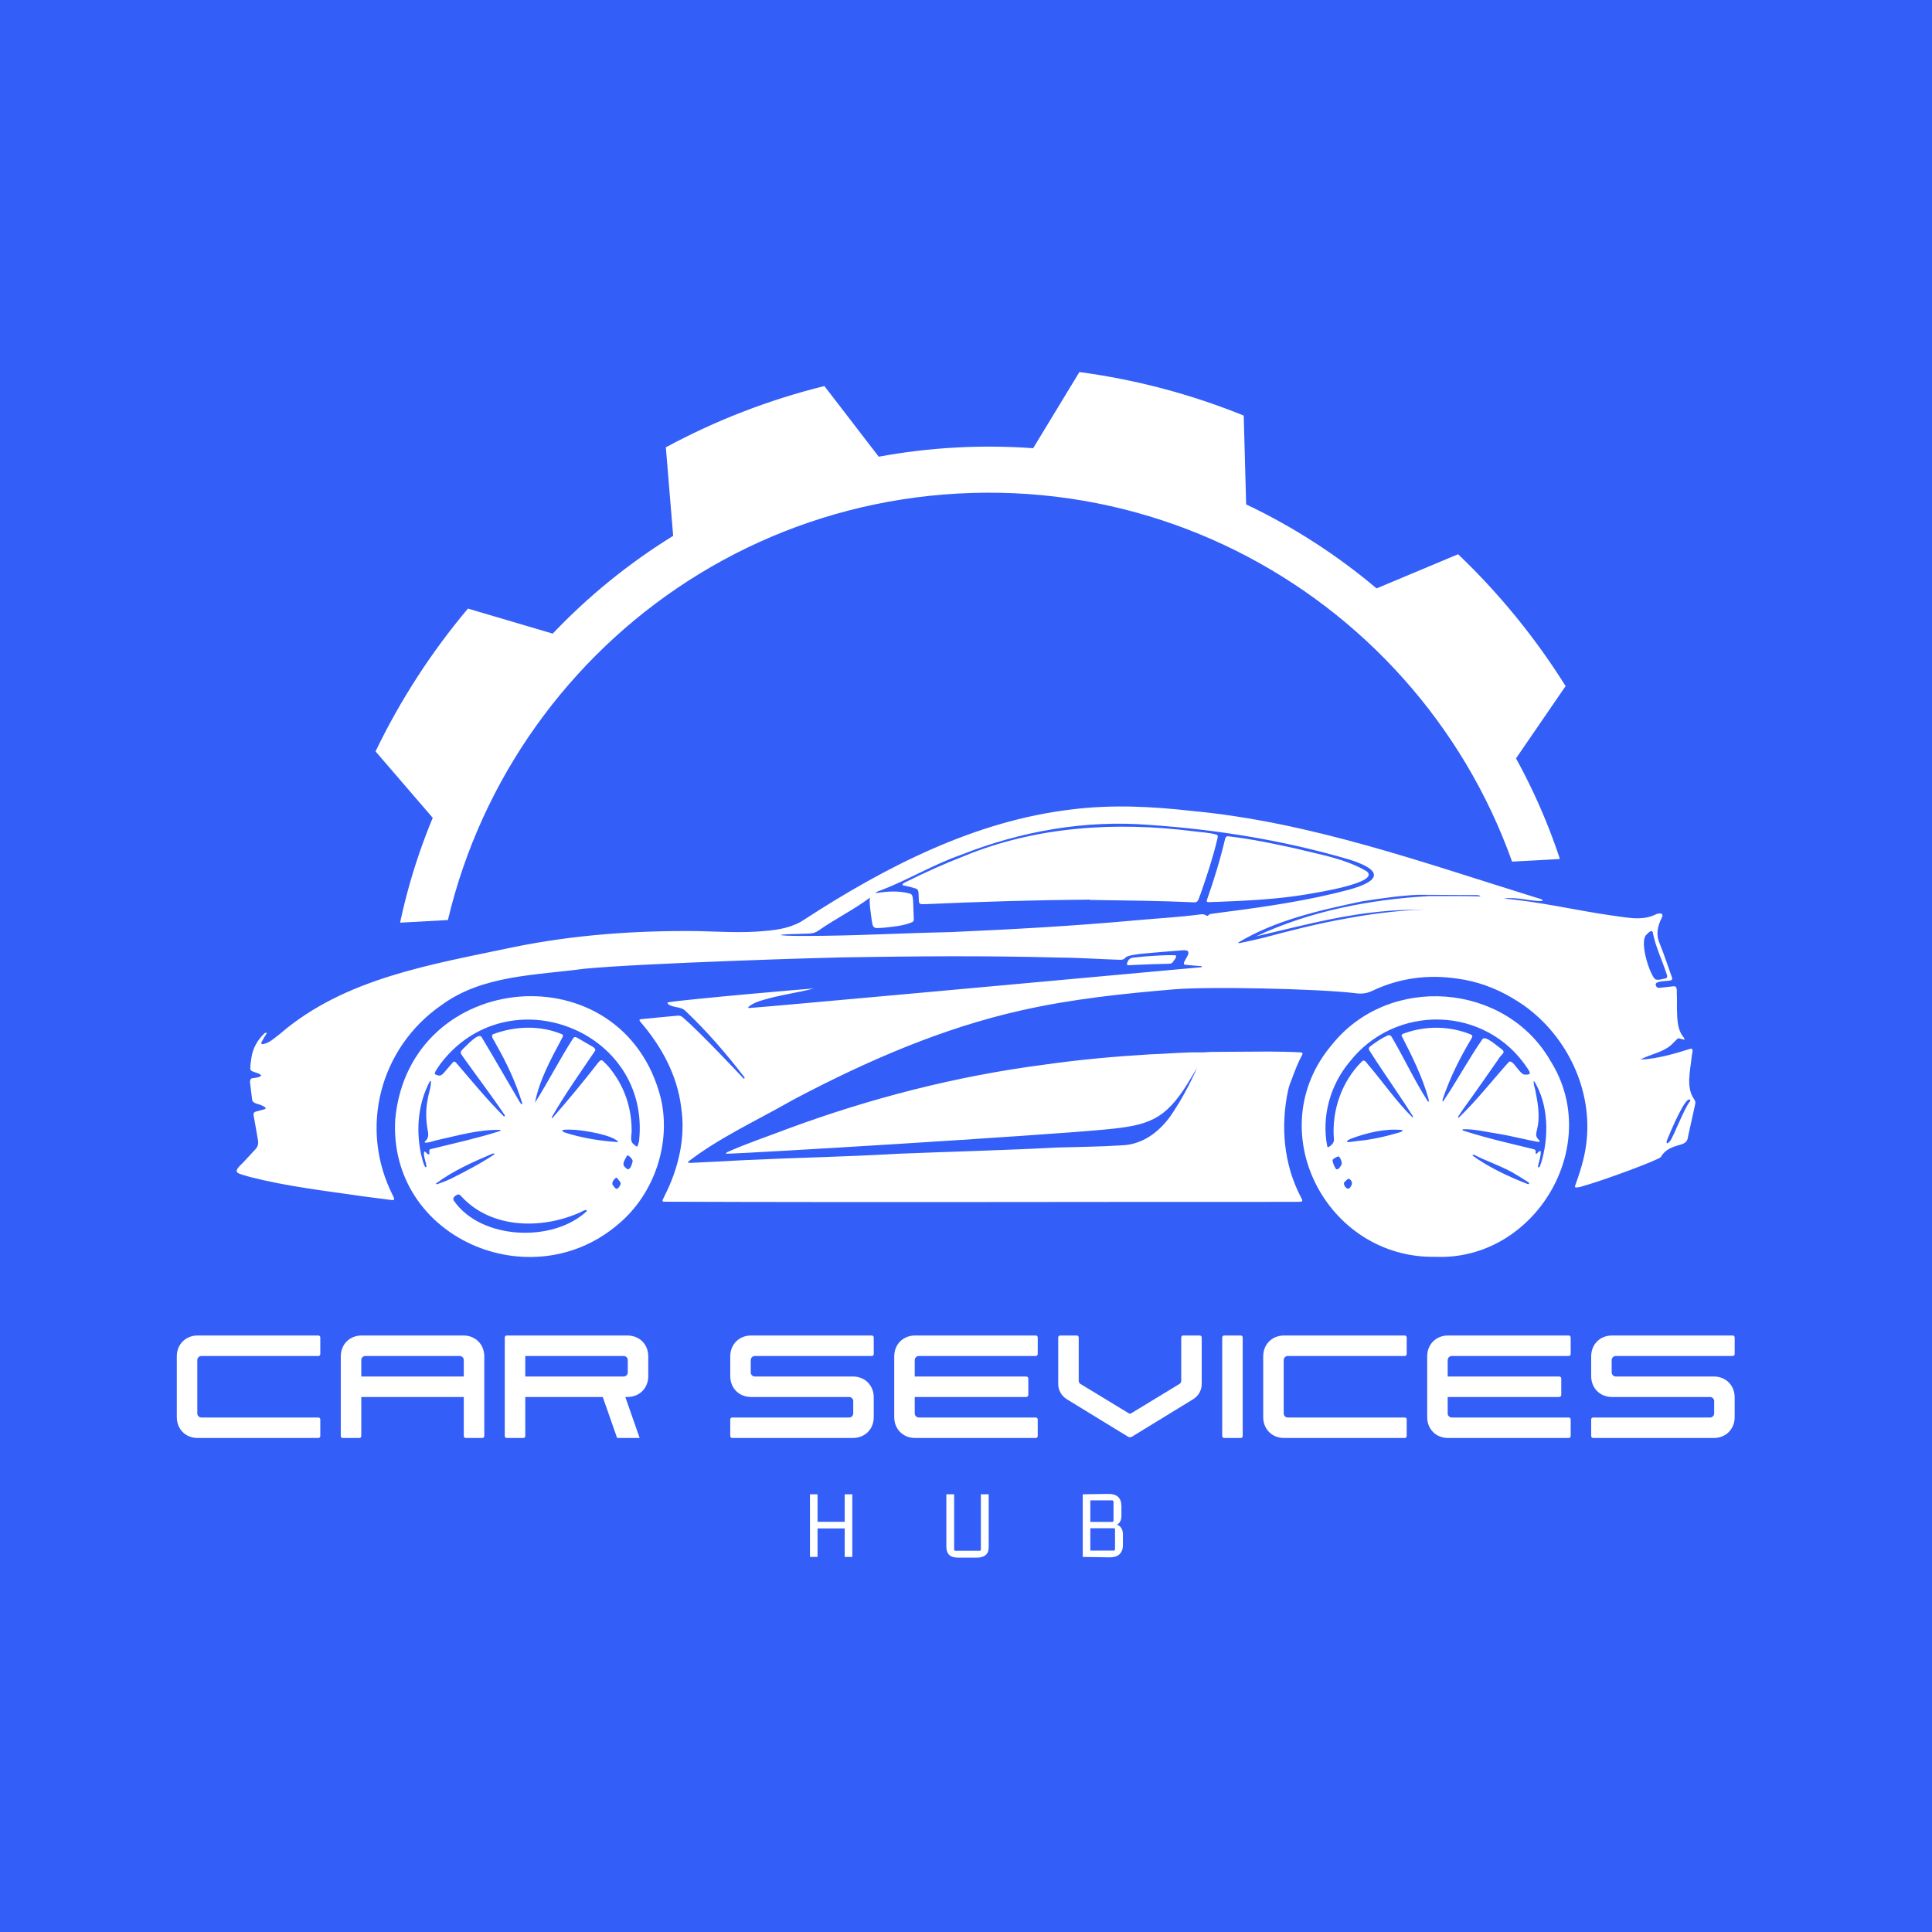 <svg xmlns="http://www.w3.org/2000/svg" xmlns:xlink="http://www.w3.org/1999/xlink" width="1024" zoomAndPan="magnify" viewBox="0 0 768 768" height="1024" preserveAspectRatio="xMidYMid meet" version="1.0"><defs><g/><clipPath id="e7004ff222"><path d="M 94 320.59 L 674 320.59 L 674 478 L 94 478 Z M 94 320.59 " clip-rule="nonzero"/></clipPath><clipPath id="b63bda9235"><path d="M 157 395 L 264 395 L 264 499.84 L 157 499.84 Z M 157 395 " clip-rule="nonzero"/></clipPath><clipPath id="03b8c04811"><path d="M 517 396 L 624 396 L 624 499.84 L 517 499.84 Z M 517 396 " clip-rule="nonzero"/></clipPath><clipPath id="0630038e17"><path d="M 122 147 L 660 147 L 660 369 L 122 369 Z M 122 147 " clip-rule="nonzero"/></clipPath><clipPath id="788b6b90d3"><path d="M 108.461 165.242 L 648.398 135.605 L 659.578 339.301 L 119.641 368.938 Z M 108.461 165.242 " clip-rule="nonzero"/></clipPath><clipPath id="d1d80f55a6"><path d="M 108.461 165.242 L 648.398 135.605 L 677.91 673.297 L 137.973 702.934 Z M 108.461 165.242 " clip-rule="nonzero"/></clipPath></defs><rect x="-76.8" width="921.6" fill="#ffffff" y="-76.8" height="921.6" fill-opacity="1"/><rect x="-76.8" width="921.6" fill="#335ef7" y="-76.8" height="921.6" fill-opacity="1"/><g clip-path="url(#e7004ff222)"><path fill="#ffffff" d="M 673.352 436.867 C 670.164 432.035 671.902 425.742 672.434 420.379 C 672.355 419.527 673.547 416.746 672.105 416.859 C 665.641 418.91 658.738 420.898 652.043 421.219 C 656.09 418.949 661.551 418.359 664.953 414.773 C 667.961 411.836 666.395 412.773 669.621 413.293 C 669.668 412.734 669.273 412.375 668.973 411.988 C 666.539 408.742 666.762 404.402 666.605 400.535 C 666.637 398.973 666.625 397.406 666.605 395.84 C 666.395 394.738 667.09 392.137 665.484 392.043 C 663.512 392.207 661.551 392.516 659.578 392.688 C 658.809 392.746 658.324 392.285 658.129 391.355 C 658.199 389.789 662.828 390.09 664.094 389.723 C 664.527 389.664 664.855 389.199 664.73 388.844 C 663.078 384.223 661.57 379.547 659.727 375.004 C 658.16 371.477 658.914 368.074 660.586 364.816 C 661.707 362.508 659 362.961 657.742 363.707 C 652.312 366.168 646.145 364.586 640.473 363.891 C 626.238 361.832 612.156 358.449 597.844 357.211 C 602.695 356.379 607.941 358.273 612.91 358.156 C 613.035 358.168 613.336 358.004 613.23 357.84 C 612.688 357.309 611.945 357.219 611.258 357.008 C 566.055 343.012 521.105 326.766 473.684 322.352 C 457.918 320.562 441.973 319.77 426.191 321.742 C 387.582 326.227 351.91 344.617 319.707 365.551 C 315.078 368.691 309.426 369.648 303.934 370.082 C 294.965 370.953 285.996 370.316 277.008 370.113 C 252.605 369.871 228.066 371.609 204.129 376.5 C 171.848 383.352 137.105 388.707 111.293 410.984 C 109.156 412.551 107.105 414.695 104.383 415.082 C 104.109 415.035 103.676 414.812 103.867 414.473 C 104.516 413.168 105.25 411.922 106.043 410.703 C 105.898 410.289 105.301 410.656 105.066 410.809 C 102.312 413.516 100.449 416.715 99.918 420.602 C 99.789 421.527 99.645 422.465 99.559 423.395 C 99.355 425.512 99.414 425.598 101.453 426.293 C 106.043 427.645 102.785 428.359 100.32 428.594 C 99.531 428.699 99.309 429.629 99.395 430.312 C 99.664 432.594 99.926 434.875 100.227 437.156 C 100.449 438.809 103.172 438.816 104.352 439.582 C 104.73 439.734 105.086 439.969 105.434 440.191 C 105.715 440.344 105.523 440.801 105.355 440.887 C 104.148 441.223 102.93 441.516 101.734 441.852 C 101 442.055 100.672 442.559 100.785 443.234 C 101.387 446.625 102.012 450.008 102.574 453.41 C 102.785 454.727 102.449 455.887 101.52 456.871 C 99.879 458.629 98.273 460.41 96.621 462.148 C 91.895 466.508 94.293 466.266 99.27 467.84 C 113.93 471.609 129.027 473.34 143.977 475.516 C 147.91 476.035 151.844 476.539 155.777 477.043 C 157.238 477.148 156.598 476.199 156.25 475.387 C 142.527 448.559 151.012 416.367 175.676 399.414 C 192.008 387.539 213.098 387.703 232.359 385.082 C 255.961 382.84 328.066 380.668 334.754 380.578 C 363.371 380.105 391.996 379.844 420.605 380.648 C 428.754 380.668 436.891 381.285 445.027 381.527 C 445.898 381.566 446.805 381.457 447.328 380.734 C 448.012 379.805 451.578 379.41 453.801 379.129 C 459.203 378.609 464.617 378.184 470.031 377.766 C 475.945 377.254 468.734 383.016 471.094 383.516 C 473.266 383.75 475.449 383.895 477.625 384.059 C 477.789 384.137 477.723 384.418 477.578 384.473 C 420.926 389.645 300.91 400.613 297.684 400.711 C 297.605 400.711 297.48 400.625 297.449 400.547 C 297.422 400.461 297.449 400.305 297.516 400.258 C 299.16 398.895 301.113 398.16 303.113 397.578 C 309.781 395.539 316.836 394.699 323.516 392.93 C 323.398 392.836 273.598 397.152 265.559 398.43 C 265.16 398.508 265.48 399 265.594 399.137 C 267.625 400.75 270.629 399.984 272.477 401.84 C 281.031 409.969 288.781 418.918 295.953 428.273 C 296.098 428.562 295.75 429.039 295.488 428.641 C 293.711 426.727 278.121 410.133 271.441 404.422 C 270.863 403.91 270.195 403.676 269.434 403.734 C 264.543 404.141 259.66 404.684 254.781 405.137 C 254.586 405.156 254.316 405.254 254.25 405.387 C 254.18 405.523 254.25 405.812 254.363 405.957 C 262.801 415.672 269.199 427.25 270.777 440.172 C 272.641 452.387 269.625 464.719 264.066 475.602 C 263.855 476.074 263.613 476.539 263.402 477.012 C 263.266 477.32 263.461 477.699 263.758 477.699 C 347.32 478.016 430.879 477.719 514.438 477.766 C 515.375 477.766 516.312 477.727 517.25 477.699 C 518.273 477.379 517.164 476.238 516.988 475.641 C 510.293 462.688 508.988 447.652 512.051 433.359 C 512.438 431.551 513.027 430.246 513.473 429.047 C 514.699 425.723 515.957 422.398 517.664 419.277 C 517.906 418.852 517.695 418.379 517.27 418.348 C 512.891 418.086 508.504 418.039 504.117 418.012 C 496.598 418.031 489.078 418.117 481.559 418.145 C 480.293 418.156 478.523 418.379 477.906 418.34 C 470.91 418.164 463.93 418.918 456.945 419.133 C 442.871 419.973 428.848 421.246 414.883 423.25 C 380.023 427.789 345.773 436.613 312.844 448.812 C 304.949 451.836 296.918 454.492 289.195 457.945 C 288.828 458.098 288.48 458.543 288.637 458.621 C 296.328 458.59 412.941 451.488 439.344 448.996 C 456.625 447.363 463.09 445.254 472.234 430.488 C 473.41 428.516 474.609 426.562 475.809 424.602 C 476.004 424.281 471.711 433.984 466.887 441.223 C 462.258 448.852 454.934 455.121 445.645 455.297 C 437.207 455.855 428.742 455.887 420.285 456.156 C 399.121 457.266 377.926 457.789 356.75 458.641 C 336.734 459.828 316.691 460.188 296.668 461.133 C 289.266 461.5 281.859 461.953 274.457 462.266 C 274.109 462.215 273.559 462.293 273.406 461.906 C 285.387 452.59 300.031 445.816 313.395 438.246 L 316.469 436.547 C 344.902 421.613 374.613 408.664 406.051 401.629 C 426.008 397.125 446.41 394.98 466.781 393.27 C 480.246 392.137 523.492 392.98 538.84 394.816 C 541.172 395.145 543.266 394.949 545.488 393.887 C 556.441 388.668 567.797 387.344 579.152 388.988 C 587 390.031 594.336 392.668 601.148 396.719 C 602.152 397.32 605.109 399.156 605.613 399.562 C 622.98 411.836 633.332 433.492 630.547 454.766 C 629.844 460.613 627.996 466.141 626.043 471.648 C 626.035 471.785 626.266 472.062 626.371 472.055 C 626.992 472.016 627.621 471.977 628.207 471.812 C 638.164 469.031 659.637 460.969 660.238 459.914 C 661.637 457.305 664.316 456.051 667.043 455.324 C 669.215 454.629 670.789 454.406 671.051 451.68 C 672 447.398 672.945 443.129 673.883 438.848 C 674.039 438.141 673.875 437.484 673.352 436.867 Z M 654.266 371.773 C 655.395 370.598 656.555 369.484 656.988 370.539 C 658.043 376.367 660.789 381.758 662.574 387.383 C 662.836 387.984 662.789 388.785 662.102 388.922 C 660.699 389.191 659.32 389.723 658.121 389.336 C 656.246 388.418 651.617 375.266 654.266 371.773 Z M 481.309 363.301 C 481.02 363.34 480.688 363.473 480.496 363.688 C 480.168 364.043 479.859 364.188 479.453 363.898 C 478.824 363.465 478.168 363.355 477.383 363.465 C 468.793 364.586 460.141 365.059 451.523 365.832 C 427.098 368.074 402.609 369.438 378.121 370.508 C 361.324 370.848 344.535 371.773 327.738 371.988 C 324.918 372.008 311.047 372.25 310.246 371.629 C 313.281 371.188 316.488 371.379 319.582 371.156 C 321.562 371.148 323.613 371.184 325.293 369.969 C 331.922 365.281 339.324 361.715 345.801 356.832 C 345.512 359.336 346.023 361.82 346.312 364.293 C 347.039 369.359 346.691 369.145 351.918 368.73 C 355.504 368.297 359.246 368.023 362.598 366.574 C 362.984 366.383 363.266 366.023 363.254 365.59 C 363.18 363.086 363.09 360.594 362.977 358.102 C 362.84 357.066 362.926 355.5 361.652 355.199 C 357.148 353.992 352.574 354.293 348.035 355.074 C 348.566 354.34 349.445 354.148 350.199 353.906 C 361.004 349.738 370.969 343.68 381.926 339.852 C 405.613 330.43 431.477 325.848 456.945 327.918 C 483.918 329.742 510.938 334.172 536.879 341.836 C 549.898 346.086 548.816 350.215 536.133 353.691 C 520.102 357.953 503.633 360.391 487.203 362.496 C 485.23 362.758 483.27 363.02 481.309 363.301 Z M 568.047 356.215 C 544.59 357.531 520.652 362.18 499.312 372.211 C 514.41 368.742 529.641 364.574 545.172 362.758 C 555.773 361.52 560.965 361.695 566.645 361.512 C 554.207 361.918 542.012 363.82 535.043 365.145 C 523.832 367.117 512.812 369.957 501.836 372.887 C 498.801 373.629 495.738 374.258 492.672 374.918 C 492.52 374.953 492.316 374.801 492.133 374.734 C 506.938 365.793 524.574 361.859 541.41 358.293 C 548.824 357.164 556.285 356.031 563.785 355.691 C 571.305 355.703 578.824 355.75 586.344 355.801 C 587.125 355.828 587.965 355.711 588.555 356.34 C 581.723 356.109 574.879 356.262 568.047 356.215 Z M 671.738 437.871 C 669.496 440.605 665.352 451.535 664.016 453.402 C 662.723 455.016 662.043 454.805 662.867 452.754 C 663.977 449.988 670.434 434.625 671.93 437.379 C 672.02 437.512 671.855 437.746 671.738 437.871 Z M 671.738 437.871 " fill-opacity="1" fill-rule="nonzero"/></g><g clip-path="url(#b63bda9235)"><path fill="#ffffff" d="M 262.648 436.41 C 247.668 377.746 162.688 384.969 157.109 444.945 C 154.395 492.188 211.301 516.512 245.984 486.453 C 260.105 474.566 266.93 454.398 262.648 436.41 Z M 170.09 458.793 C 169.578 458.523 169.211 457.742 168.621 457.742 C 168.148 459.703 169.441 461.789 169.512 463.809 C 168.746 465.348 167.191 458.188 167.133 457.605 C 165.375 448.125 166.398 438.297 170.836 429.906 C 170.949 429.676 171.152 429.645 171.277 429.801 C 171.414 432.102 170.391 434.508 170.051 436.816 C 169.152 441.051 169.27 445.332 170.062 449.566 C 170.41 451.188 170.273 452.676 168.863 453.809 C 168.797 453.855 168.766 454.078 168.805 454.098 C 169.453 454.668 173.336 453.199 174.469 453.055 C 182.5 451.266 190.84 448.879 199.055 449.168 C 198.938 449.324 198.863 449.574 198.707 449.621 C 189.758 452.453 180.586 454.473 171.473 456.715 C 169.715 456.844 171.559 459.309 170.09 458.793 Z M 173.695 470.77 C 173.59 470.809 173.395 470.625 173.25 470.52 C 179.988 465.453 188 461.906 195.777 458.59 C 196.078 458.523 196.406 458.484 196.609 458.824 C 191.004 462.562 184.945 465.703 178.914 468.719 C 177.234 469.523 175.445 470.113 173.695 470.77 Z M 180.363 477.207 C 179.773 476.152 180.934 475.281 181.812 474.887 C 182.461 474.645 182.984 475.039 183.359 475.543 C 195.258 488.551 215.445 488.785 230.695 481.902 C 231.305 481.672 233.16 480.348 233.277 481.43 C 219.785 494.137 190.996 492.832 180.363 477.207 Z M 224.453 450.164 C 221.004 448.52 228.012 449.148 228.84 449.141 C 232.957 449.516 243.098 451.082 245.801 453.867 C 245.676 454.012 244.73 453.973 245.27 453.973 C 237.734 453.441 230.996 452.281 224.453 450.164 Z M 245.34 472.547 C 244.547 472.691 244.074 471.59 243.578 471.105 C 243.027 470.074 243.977 468.895 244.77 468.246 C 244.98 468.082 245.137 468.094 245.309 468.305 C 245.793 469.066 246.703 469.648 246.738 470.605 C 246.422 471.367 246.094 472.121 245.34 472.547 Z M 251.484 461.625 C 251.168 462.785 250.867 464.477 249.57 464.883 C 246.73 463.008 247.949 461.953 249.176 459.52 C 249.621 458.629 251.719 461.066 251.484 461.625 Z M 254.047 453.48 C 253.941 454.184 253.668 454.871 253.445 455.559 C 253.09 456.195 252.355 455.102 251.957 454.91 C 250.18 453.605 251.176 451.188 251.09 449.344 C 251.031 439.988 248.133 431.688 242.266 424.438 C 241.48 423.469 240.562 422.609 239.676 421.723 C 238.699 420.844 237.887 422.387 237.297 423.035 C 231.652 430.285 225.805 437.359 219.746 444.27 C 219.543 444.5 219.379 444.473 219.293 444.191 C 224.434 435.176 230.648 426.438 236.504 417.77 C 236.996 417.074 236.148 416.445 235.617 416.105 C 233.547 414.887 231.48 413.68 229.391 412.492 C 228.648 412.078 228.223 412.191 227.789 412.82 C 222.453 421.121 217.883 430.082 212.664 438.363 C 214.336 429.539 218.934 421.102 223.188 413.129 C 223.398 412.52 224.191 411.738 223.535 411.195 C 214.848 407.484 204.816 407.812 196.039 411.109 C 194.707 411.758 196.766 413.941 197.055 414.898 C 201.375 422.418 205.059 430.273 207.598 438.578 C 207.531 439.754 206.66 438.082 206.418 437.773 C 201.441 429.316 196.57 420.805 191.527 412.395 C 190.348 410.035 185.41 415.816 184.23 416.773 C 182.809 418.223 182.809 418.398 184.086 420.156 C 189.582 427.898 195.363 435.434 200.66 443.312 C 200.746 443.582 200.477 444.055 200.176 443.66 C 193.586 437.098 187.719 429.887 181.648 422.852 C 181.281 422.457 180.762 421.664 180.172 422.148 C 178.867 423.645 177.57 425.145 176.277 426.641 C 175.348 427.715 174.383 427.828 172.961 427.008 C 172.254 426.602 174.652 423.625 174.961 423.047 C 201.75 387.488 258.703 409.34 254.047 453.48 Z M 254.047 453.48 " fill-opacity="1" fill-rule="nonzero"/></g><g clip-path="url(#03b8c04811)"><path fill="#ffffff" d="M 529.445 415.305 C 500.754 449.141 527.109 500.449 570.715 499.609 C 610.156 501.172 637.543 455.395 616.359 421.75 C 598.547 390.594 552.18 386.871 529.445 415.305 Z M 533.246 463 C 532.867 463.684 532.027 465.223 531.09 464.738 C 530.395 463.695 529.922 462.555 529.699 461.316 C 529.535 460.746 531.613 459.723 532.105 459.656 C 532.859 460.246 533.66 462.109 533.246 463 Z M 536.82 471.859 C 535.797 473.707 533.766 471.145 534.336 470.035 C 534.906 469.543 535.438 468.699 536.191 468.547 C 537.594 469.25 537.77 470.684 536.82 471.859 Z M 556.449 450.117 C 550.949 451.73 545.395 453.043 539.664 453.555 C 538.395 453.691 536.996 453.992 535.75 453.992 C 534.793 453.508 536.531 452.957 536.887 452.707 C 543.395 450.27 550.652 448.5 557.582 449.219 C 557.426 449.77 556.941 449.973 556.449 450.117 Z M 579.789 444.375 C 579.742 444.191 579.586 443.941 579.652 443.832 C 580.332 442.781 581.027 441.746 581.75 440.723 C 586.418 434.305 590.934 427.781 595.484 421.277 C 596.77 418.812 599.188 418.504 596.402 416.668 C 595.195 415.863 590.422 411.477 589.301 413.062 C 583.715 421.102 579.086 429.828 573.594 437.918 C 573.258 437.727 573.469 437.184 573.527 436.867 C 576.398 428.332 580.438 420.301 585.066 412.598 C 585.461 411.902 585.289 411.488 584.504 411.156 C 576.09 407.758 566.695 407.699 558.18 410.789 C 557.766 410.938 557.059 411.215 557.164 411.746 C 561.367 419.934 565.457 428.141 567.922 437.051 C 567.969 437.301 568.059 438.043 567.727 438.016 C 562.508 429.957 558.355 421.016 553.492 412.664 C 553.125 411.949 552.488 411.129 551.598 411.613 C 549.027 412.801 546.688 414.367 544.477 416.137 C 544.078 416.453 544.012 417.055 544.332 417.547 C 545.289 419.043 546.234 420.543 547.219 422.012 C 551.926 429.164 556.855 436.168 561.438 443.398 C 561.734 443.883 561.766 444.336 561.516 444.219 C 555.191 438.008 550.023 430.488 544.262 423.691 C 543.43 422.949 542.531 420.66 541.285 422.039 C 533.227 430.062 529.293 441.727 530.258 452.91 C 530.383 454.309 529.168 455.383 528.066 456.031 C 527.977 456.078 527.641 455.875 527.621 455.75 C 525.262 444.035 528.723 431.484 536.32 422.312 C 554.66 398.73 590.836 399.676 607.285 424.812 C 608.281 426.332 608.801 427.309 606.387 427.164 C 604.125 427.625 601.234 420.32 599.648 422.301 C 593.059 429.664 586.895 437.57 579.789 444.375 Z M 607.188 470.652 C 599.641 467.695 591.781 464.043 585.277 459.289 C 585.559 459.199 585.559 458.832 586.141 459.133 C 591.039 461.637 596.316 463.328 601.121 466.023 C 603.285 467.242 605.383 468.586 607.488 469.918 C 608.195 470.363 607.75 470.902 607.188 470.652 Z M 612.641 462.215 C 612.293 462.844 612.32 463.938 611.527 464.141 C 611.48 463.945 611.344 463.734 611.383 463.57 C 611.797 461.645 612.504 459.77 612.477 457.77 C 612.129 456.91 611.102 458.629 610.602 458.738 C 610.105 457.934 610.957 457.172 609.672 456.824 C 605.934 455.906 602.172 455.016 598.434 454.098 C 592.758 452.715 587.133 451.188 581.578 449.41 C 581.461 449.371 581.414 449.09 581.363 448.906 C 585.887 448.723 590.691 449.953 595.242 450.637 C 600.801 451.516 606.25 453.055 611.777 453.961 C 611.941 453.953 612.137 453.684 612.02 453.52 C 610.426 451.77 610.426 451.312 610.988 449.023 C 611.586 446.781 611.684 444.5 611.586 442.199 C 611.461 439.484 610.988 436.816 610.445 434.16 C 610.328 432.824 609.352 430.797 609.77 429.617 C 615.723 439.164 615.723 452.203 612.641 462.215 Z M 612.641 462.215 " fill-opacity="1" fill-rule="nonzero"/></g><path fill="#ffffff" d="M 449.82 383.625 C 457.438 383.285 459.273 383.227 463.562 383.141 C 465.914 383.094 465.73 383.188 467.09 381.227 C 467.371 380.812 467.934 379.922 467.16 379.719 C 463.09 379.574 459.031 379.941 454.98 380.203 C 453.426 380.32 451.871 380.551 450.312 380.707 C 449.395 380.793 448.758 381.266 448.371 382.066 C 447.473 383.934 448.148 383.77 449.82 383.625 Z M 449.82 383.625 " fill-opacity="1" fill-rule="nonzero"/><path fill="#ffffff" d="M 483.734 331.832 C 480.641 330.883 477.355 330.863 474.164 330.402 C 443.578 326.562 411.867 328.469 383.145 340.336 C 375.27 343.398 367.566 346.859 360.008 350.641 C 359.535 350.938 358.809 351.082 358.742 351.73 C 358.734 351.777 358.879 351.906 358.965 351.926 C 360.074 352.184 361.207 352.367 362.297 352.699 C 364.938 353.48 365.109 353.16 365.188 356.234 C 365.277 359.715 365.082 359.492 368.504 359.387 C 390.086 358.438 411.664 357.77 433.266 357.617 C 433.266 357.656 433.266 357.703 433.266 357.742 C 447.145 357.953 461.023 358.051 474.883 358.699 C 476.562 358.719 476.621 356.555 477.23 355.402 C 479.734 348.215 482.148 340.984 483.898 333.57 C 484.023 333.02 484.285 332.18 483.734 331.832 Z M 483.734 331.832 " fill-opacity="1" fill-rule="nonzero"/><path fill="#ffffff" d="M 543.285 346.355 C 534.684 341.305 524.645 339.707 515.094 337.301 C 506.145 335.332 497.109 333.445 488.016 332.41 C 487.676 332.391 487.195 332.758 487.086 333.125 C 485.086 341.602 482.562 349.875 479.676 358.012 C 479.598 358.266 479.918 358.613 480.227 358.613 C 481.684 358.574 483.145 358.535 484.602 358.477 C 496.18 358.023 507.758 357.453 519.211 355.547 C 522.023 355.035 549.086 350.988 543.285 346.355 Z M 543.285 346.355 " fill-opacity="1" fill-rule="nonzero"/><g clip-path="url(#0630038e17)"><g clip-path="url(#788b6b90d3)"><g clip-path="url(#d1d80f55a6)"><path fill="#ffffff" d="M 662.879 401.023 C 662.25 389.598 660.918 378.363 658.93 367.379 L 625.258 359.441 C 620.215 338.906 612.547 319.465 602.637 301.465 L 622.352 272.73 C 610.309 253.473 595.918 235.871 579.617 220.316 L 547.207 233.898 C 531.5 220.645 514.086 209.391 495.359 200.5 L 494.402 165.203 C 473.734 156.816 451.824 150.938 429.082 147.891 L 410.691 178.172 C 400.57 177.438 390.289 177.332 379.891 177.902 C 369.496 178.473 359.285 179.703 349.309 181.543 L 327.707 153.453 C 305.441 158.969 284.305 167.215 264.684 177.812 L 267.594 213.004 C 249.953 223.887 233.875 236.98 219.711 251.871 L 186.012 241.922 C 171.508 259.168 159.129 278.234 149.285 298.695 L 172.016 325.098 C 164.129 344.07 158.633 364.234 155.867 385.203 L 123.266 396.781 C 122.492 407.918 122.398 419.227 123.027 430.652 C 123.094 431.852 123.18 433.043 123.262 434.234 C 123.309 435.43 123.355 436.621 123.422 437.82 C 124.047 449.242 125.379 460.48 127.367 471.461 L 161.039 479.402 C 166.082 499.938 173.75 519.379 183.66 537.375 L 163.945 566.113 C 175.988 585.371 190.379 602.969 206.68 618.523 L 239.09 604.945 C 254.801 618.199 272.215 629.453 290.938 638.34 L 291.895 673.637 C 312.562 682.027 334.473 687.906 357.215 690.953 L 375.605 660.668 C 385.727 661.406 396.008 661.508 406.406 660.938 C 416.801 660.367 427.012 659.137 436.988 657.301 L 458.59 685.387 C 480.855 679.871 501.992 671.629 521.613 661.027 L 518.703 625.84 C 536.344 614.953 552.422 601.859 566.586 586.969 L 600.285 596.918 C 614.789 579.676 627.164 560.605 637.008 540.145 L 614.281 513.746 C 622.168 494.773 627.664 474.605 630.426 453.637 L 663.027 442.059 C 663.801 430.926 663.895 419.613 663.27 408.188 C 663.203 406.992 663.117 405.801 663.035 404.605 C 662.988 403.414 662.941 402.219 662.879 401.023 Z M 405.402 642.656 C 284.688 649.281 181.297 557.652 172.973 437.434 C 173.016 437.426 173.059 437.418 173.102 437.41 C 172.926 435.461 172.801 433.492 172.672 431.523 C 172.586 429.555 172.492 427.582 172.457 425.625 C 172.41 425.621 172.371 425.617 172.324 425.613 C 167.438 305.207 260.18 202.812 380.895 196.188 C 501.609 189.562 605 281.188 613.324 401.406 C 613.281 401.414 613.238 401.426 613.195 401.434 C 613.371 403.379 613.496 405.352 613.625 407.32 C 613.711 409.289 613.805 411.262 613.84 413.215 C 613.887 413.219 613.926 413.227 613.973 413.227 C 618.855 533.637 526.117 636.031 405.402 642.656 Z M 405.402 642.656 " fill-opacity="1" fill-rule="nonzero"/></g></g></g><g fill="#ffffff" fill-opacity="1"><g transform="translate(70.28, 571.626)"><g><path d="M 8.312 0 L 56.23 0 C 56.719 0 57.043 -0.324 57.043 -0.816 L 57.043 -7.336 C 57.043 -7.824 56.719 -8.148 56.23 -8.148 L 9.777 -8.148 C 8.883 -8.148 8.148 -8.883 8.148 -9.777 L 8.148 -30.965 C 8.148 -31.863 8.883 -32.598 9.777 -32.598 L 56.23 -32.598 C 56.719 -32.598 57.043 -32.922 57.043 -33.41 L 57.043 -39.93 C 57.043 -40.418 56.719 -40.746 56.23 -40.746 L 8.312 -40.746 C 3.504 -40.746 0 -37.242 0 -32.434 L 0 -8.312 C 0 -3.504 3.504 0 8.312 0 Z M 8.312 0 "/></g></g></g><g fill="#ffffff" fill-opacity="1"><g transform="translate(135.467, 571.626)"><g><path d="M 0.816 0 L 7.336 0 C 7.824 0 8.148 -0.324 8.148 -0.816 L 8.148 -16.297 L 48.895 -16.297 L 48.895 -0.816 C 48.895 -0.324 49.223 0 49.711 0 L 56.23 0 C 56.719 0 57.043 -0.324 57.043 -0.816 L 57.043 -32.434 C 57.043 -37.242 53.539 -40.746 48.73 -40.746 L 8.312 -40.746 C 3.504 -40.746 0 -37.242 0 -32.434 L 0 -0.816 C 0 -0.324 0.324 0 0.816 0 Z M 8.148 -24.449 L 8.148 -30.965 C 8.148 -31.863 8.883 -32.598 9.777 -32.598 L 47.266 -32.598 C 48.16 -32.598 48.895 -31.863 48.895 -30.965 L 48.895 -24.449 Z M 8.148 -24.449 "/></g></g></g><g fill="#ffffff" fill-opacity="1"><g transform="translate(200.654, 571.626)"><g><path d="M 0.816 0 L 7.336 0 C 7.824 0 8.148 -0.324 8.148 -0.816 L 8.148 -16.297 L 38.953 -16.297 L 44.656 0 L 53.621 0 L 47.918 -16.297 L 48.73 -16.297 C 53.539 -16.297 57.043 -19.801 57.043 -24.609 L 57.043 -32.434 C 57.043 -37.242 53.539 -40.746 48.73 -40.746 L 0.816 -40.746 C 0.324 -40.746 0 -40.418 0 -39.93 L 0 -0.816 C 0 -0.324 0.324 0 0.816 0 Z M 8.148 -24.449 L 8.148 -32.598 L 47.266 -32.598 C 48.16 -32.598 48.895 -31.863 48.895 -30.965 L 48.895 -26.078 C 48.895 -25.18 48.16 -24.449 47.266 -24.449 Z M 8.148 -24.449 "/></g></g></g><g fill="#ffffff" fill-opacity="1"><g transform="translate(265.841, 571.626)"><g/></g></g><g fill="#ffffff" fill-opacity="1"><g transform="translate(290.286, 571.626)"><g><path d="M 0.816 0 L 48.73 0 C 53.539 0 57.043 -3.504 57.043 -8.312 L 57.043 -16.137 C 57.043 -20.941 53.539 -24.449 48.73 -24.449 L 9.777 -24.449 C 8.883 -24.449 8.148 -25.18 8.148 -26.078 L 8.148 -30.965 C 8.148 -31.863 8.883 -32.598 9.777 -32.598 L 56.23 -32.598 C 56.719 -32.598 57.043 -32.922 57.043 -33.41 L 57.043 -39.93 C 57.043 -40.418 56.719 -40.746 56.23 -40.746 L 8.312 -40.746 C 3.504 -40.746 0 -37.242 0 -32.434 L 0 -24.609 C 0 -19.801 3.504 -16.297 8.312 -16.297 L 47.266 -16.297 C 48.16 -16.297 48.895 -15.566 48.895 -14.668 L 48.895 -9.777 C 48.895 -8.883 48.16 -8.148 47.266 -8.148 L 0.816 -8.148 C 0.324 -8.148 0 -7.824 0 -7.336 L 0 -0.816 C 0 -0.324 0.324 0 0.816 0 Z M 0.816 0 "/></g></g></g><g fill="#ffffff" fill-opacity="1"><g transform="translate(355.473, 571.626)"><g><path d="M 8.312 0 L 56.23 0 C 56.719 0 57.043 -0.324 57.043 -0.816 L 57.043 -7.336 C 57.043 -7.824 56.719 -8.148 56.23 -8.148 L 9.777 -8.148 C 8.883 -8.148 8.148 -8.883 8.148 -9.777 L 8.148 -16.297 L 52.316 -16.297 C 52.969 -16.297 53.297 -16.625 53.297 -17.113 L 53.297 -23.633 C 53.297 -24.121 52.969 -24.449 52.316 -24.449 L 8.148 -24.449 L 8.148 -30.965 C 8.148 -31.863 8.883 -32.598 9.777 -32.598 L 56.23 -32.598 C 56.719 -32.598 57.043 -32.922 57.043 -33.41 L 57.043 -39.93 C 57.043 -40.418 56.719 -40.746 56.23 -40.746 L 8.312 -40.746 C 3.504 -40.746 0 -37.242 0 -32.434 L 0 -8.312 C 0 -3.504 3.504 0 8.312 0 Z M 8.312 0 "/></g></g></g><g fill="#ffffff" fill-opacity="1"><g transform="translate(420.66, 571.626)"><g><path d="M 27.789 -0.488 C 28.277 -0.246 28.766 -0.246 29.254 -0.488 L 53.621 -15.402 C 55.82 -16.789 57.043 -18.988 57.043 -21.516 L 57.043 -39.93 C 57.043 -40.418 56.719 -40.746 56.23 -40.746 L 49.711 -40.746 C 49.223 -40.746 48.895 -40.418 48.895 -39.93 L 48.895 -22.734 C 48.895 -22.246 48.652 -21.758 48.242 -21.516 L 28.93 -9.777 C 28.684 -9.617 28.359 -9.617 28.113 -9.777 L 8.801 -21.516 C 8.395 -21.758 8.148 -22.246 8.148 -22.734 L 8.148 -39.93 C 8.148 -40.418 7.824 -40.746 7.336 -40.746 L 0.816 -40.746 C 0.324 -40.746 0 -40.418 0 -39.93 L 0 -21.516 C 0 -18.988 1.223 -16.789 3.422 -15.402 Z M 27.789 -0.488 "/></g></g></g><g fill="#ffffff" fill-opacity="1"><g transform="translate(485.847, 571.626)"><g><path d="M 0.816 0 L 7.336 0 C 7.824 0 8.148 -0.324 8.148 -0.816 L 8.148 -39.93 C 8.148 -40.418 7.824 -40.746 7.336 -40.746 L 0.816 -40.746 C 0.324 -40.746 0 -40.418 0 -39.93 L 0 -0.816 C 0 -0.324 0.324 0 0.816 0 Z M 0.816 0 "/></g></g></g><g fill="#ffffff" fill-opacity="1"><g transform="translate(502.143, 571.626)"><g><path d="M 8.312 0 L 56.23 0 C 56.719 0 57.043 -0.324 57.043 -0.816 L 57.043 -7.336 C 57.043 -7.824 56.719 -8.148 56.23 -8.148 L 9.777 -8.148 C 8.883 -8.148 8.148 -8.883 8.148 -9.777 L 8.148 -30.965 C 8.148 -31.863 8.883 -32.598 9.777 -32.598 L 56.23 -32.598 C 56.719 -32.598 57.043 -32.922 57.043 -33.41 L 57.043 -39.93 C 57.043 -40.418 56.719 -40.746 56.23 -40.746 L 8.312 -40.746 C 3.504 -40.746 0 -37.242 0 -32.434 L 0 -8.312 C 0 -3.504 3.504 0 8.312 0 Z M 8.312 0 "/></g></g></g><g fill="#ffffff" fill-opacity="1"><g transform="translate(567.33, 571.626)"><g><path d="M 8.312 0 L 56.23 0 C 56.719 0 57.043 -0.324 57.043 -0.816 L 57.043 -7.336 C 57.043 -7.824 56.719 -8.148 56.23 -8.148 L 9.777 -8.148 C 8.883 -8.148 8.148 -8.883 8.148 -9.777 L 8.148 -16.297 L 52.316 -16.297 C 52.969 -16.297 53.297 -16.625 53.297 -17.113 L 53.297 -23.633 C 53.297 -24.121 52.969 -24.449 52.316 -24.449 L 8.148 -24.449 L 8.148 -30.965 C 8.148 -31.863 8.883 -32.598 9.777 -32.598 L 56.23 -32.598 C 56.719 -32.598 57.043 -32.922 57.043 -33.41 L 57.043 -39.93 C 57.043 -40.418 56.719 -40.746 56.23 -40.746 L 8.312 -40.746 C 3.504 -40.746 0 -37.242 0 -32.434 L 0 -8.312 C 0 -3.504 3.504 0 8.312 0 Z M 8.312 0 "/></g></g></g><g fill="#ffffff" fill-opacity="1"><g transform="translate(632.517, 571.626)"><g><path d="M 0.816 0 L 48.73 0 C 53.539 0 57.043 -3.504 57.043 -8.312 L 57.043 -16.137 C 57.043 -20.941 53.539 -24.449 48.73 -24.449 L 9.777 -24.449 C 8.883 -24.449 8.148 -25.18 8.148 -26.078 L 8.148 -30.965 C 8.148 -31.863 8.883 -32.598 9.777 -32.598 L 56.23 -32.598 C 56.719 -32.598 57.043 -32.922 57.043 -33.41 L 57.043 -39.93 C 57.043 -40.418 56.719 -40.746 56.23 -40.746 L 8.312 -40.746 C 3.504 -40.746 0 -37.242 0 -32.434 L 0 -24.609 C 0 -19.801 3.504 -16.297 8.312 -16.297 L 47.266 -16.297 C 48.16 -16.297 48.895 -15.566 48.895 -14.668 L 48.895 -9.777 C 48.895 -8.883 48.16 -8.148 47.266 -8.148 L 0.816 -8.148 C 0.324 -8.148 0 -7.824 0 -7.336 L 0 -0.816 C 0 -0.324 0.324 0 0.816 0 Z M 0.816 0 "/></g></g></g><g fill="#ffffff" fill-opacity="1"><g transform="translate(319.144, 618.911)"><g><path d="M 16.641 0 L 19.656 0 L 19.656 -24.906 L 16.641 -24.906 L 16.641 -13.969 L 5.844 -13.969 L 5.844 -24.906 L 2.828 -24.906 L 2.828 0 L 5.844 0 L 5.844 -11.344 L 16.641 -11.344 Z M 16.641 0 "/></g></g></g><g fill="#ffffff" fill-opacity="1"><g transform="translate(373.755, 618.911)"><g><path d="M 14.391 0.281 C 16.93 0.281 18.477 -0.547 19.031 -2.203 C 19.188 -2.742 19.266 -3.383 19.266 -4.125 L 19.266 -24.906 L 16.156 -24.906 L 16.156 -2.828 C 16.102 -2.617 15.988 -2.5 15.812 -2.469 L 5.891 -2.469 C 5.68 -2.52 5.562 -2.641 5.531 -2.828 L 5.531 -24.906 L 2.438 -24.906 L 2.438 -4.125 C 2.438 -1.82 3.336 -0.43 5.141 0.047 C 5.742 0.203 6.461 0.281 7.297 0.281 Z M 14.391 0.281 "/></g></g></g><g fill="#ffffff" fill-opacity="1"><g transform="translate(427.582, 618.911)"><g><path d="M 18.797 -4.703 L 18.797 -8.938 C 18.766 -10.977 17.977 -12.273 16.438 -12.828 C 17.613 -13.484 18.203 -14.645 18.203 -16.312 L 18.203 -20.281 C 18.148 -23.5 16.41 -25.094 12.984 -25.062 L 2.828 -24.906 L 2.828 0 L 13.453 0.156 C 16.359 0.188 18.086 -0.938 18.641 -3.219 C 18.742 -3.688 18.797 -4.18 18.797 -4.703 Z M 15.188 -11.422 C 15.5 -11.422 15.656 -11.258 15.656 -10.938 L 15.656 -3.016 C 15.602 -2.703 15.445 -2.535 15.188 -2.516 L 5.844 -2.516 L 5.844 -11.422 Z M 14.594 -22.484 C 14.883 -22.43 15.039 -22.258 15.062 -21.969 L 15.062 -14.438 C 15.008 -14.125 14.852 -13.953 14.594 -13.922 L 5.844 -13.922 L 5.844 -22.484 Z M 14.594 -22.484 "/></g></g></g></svg>